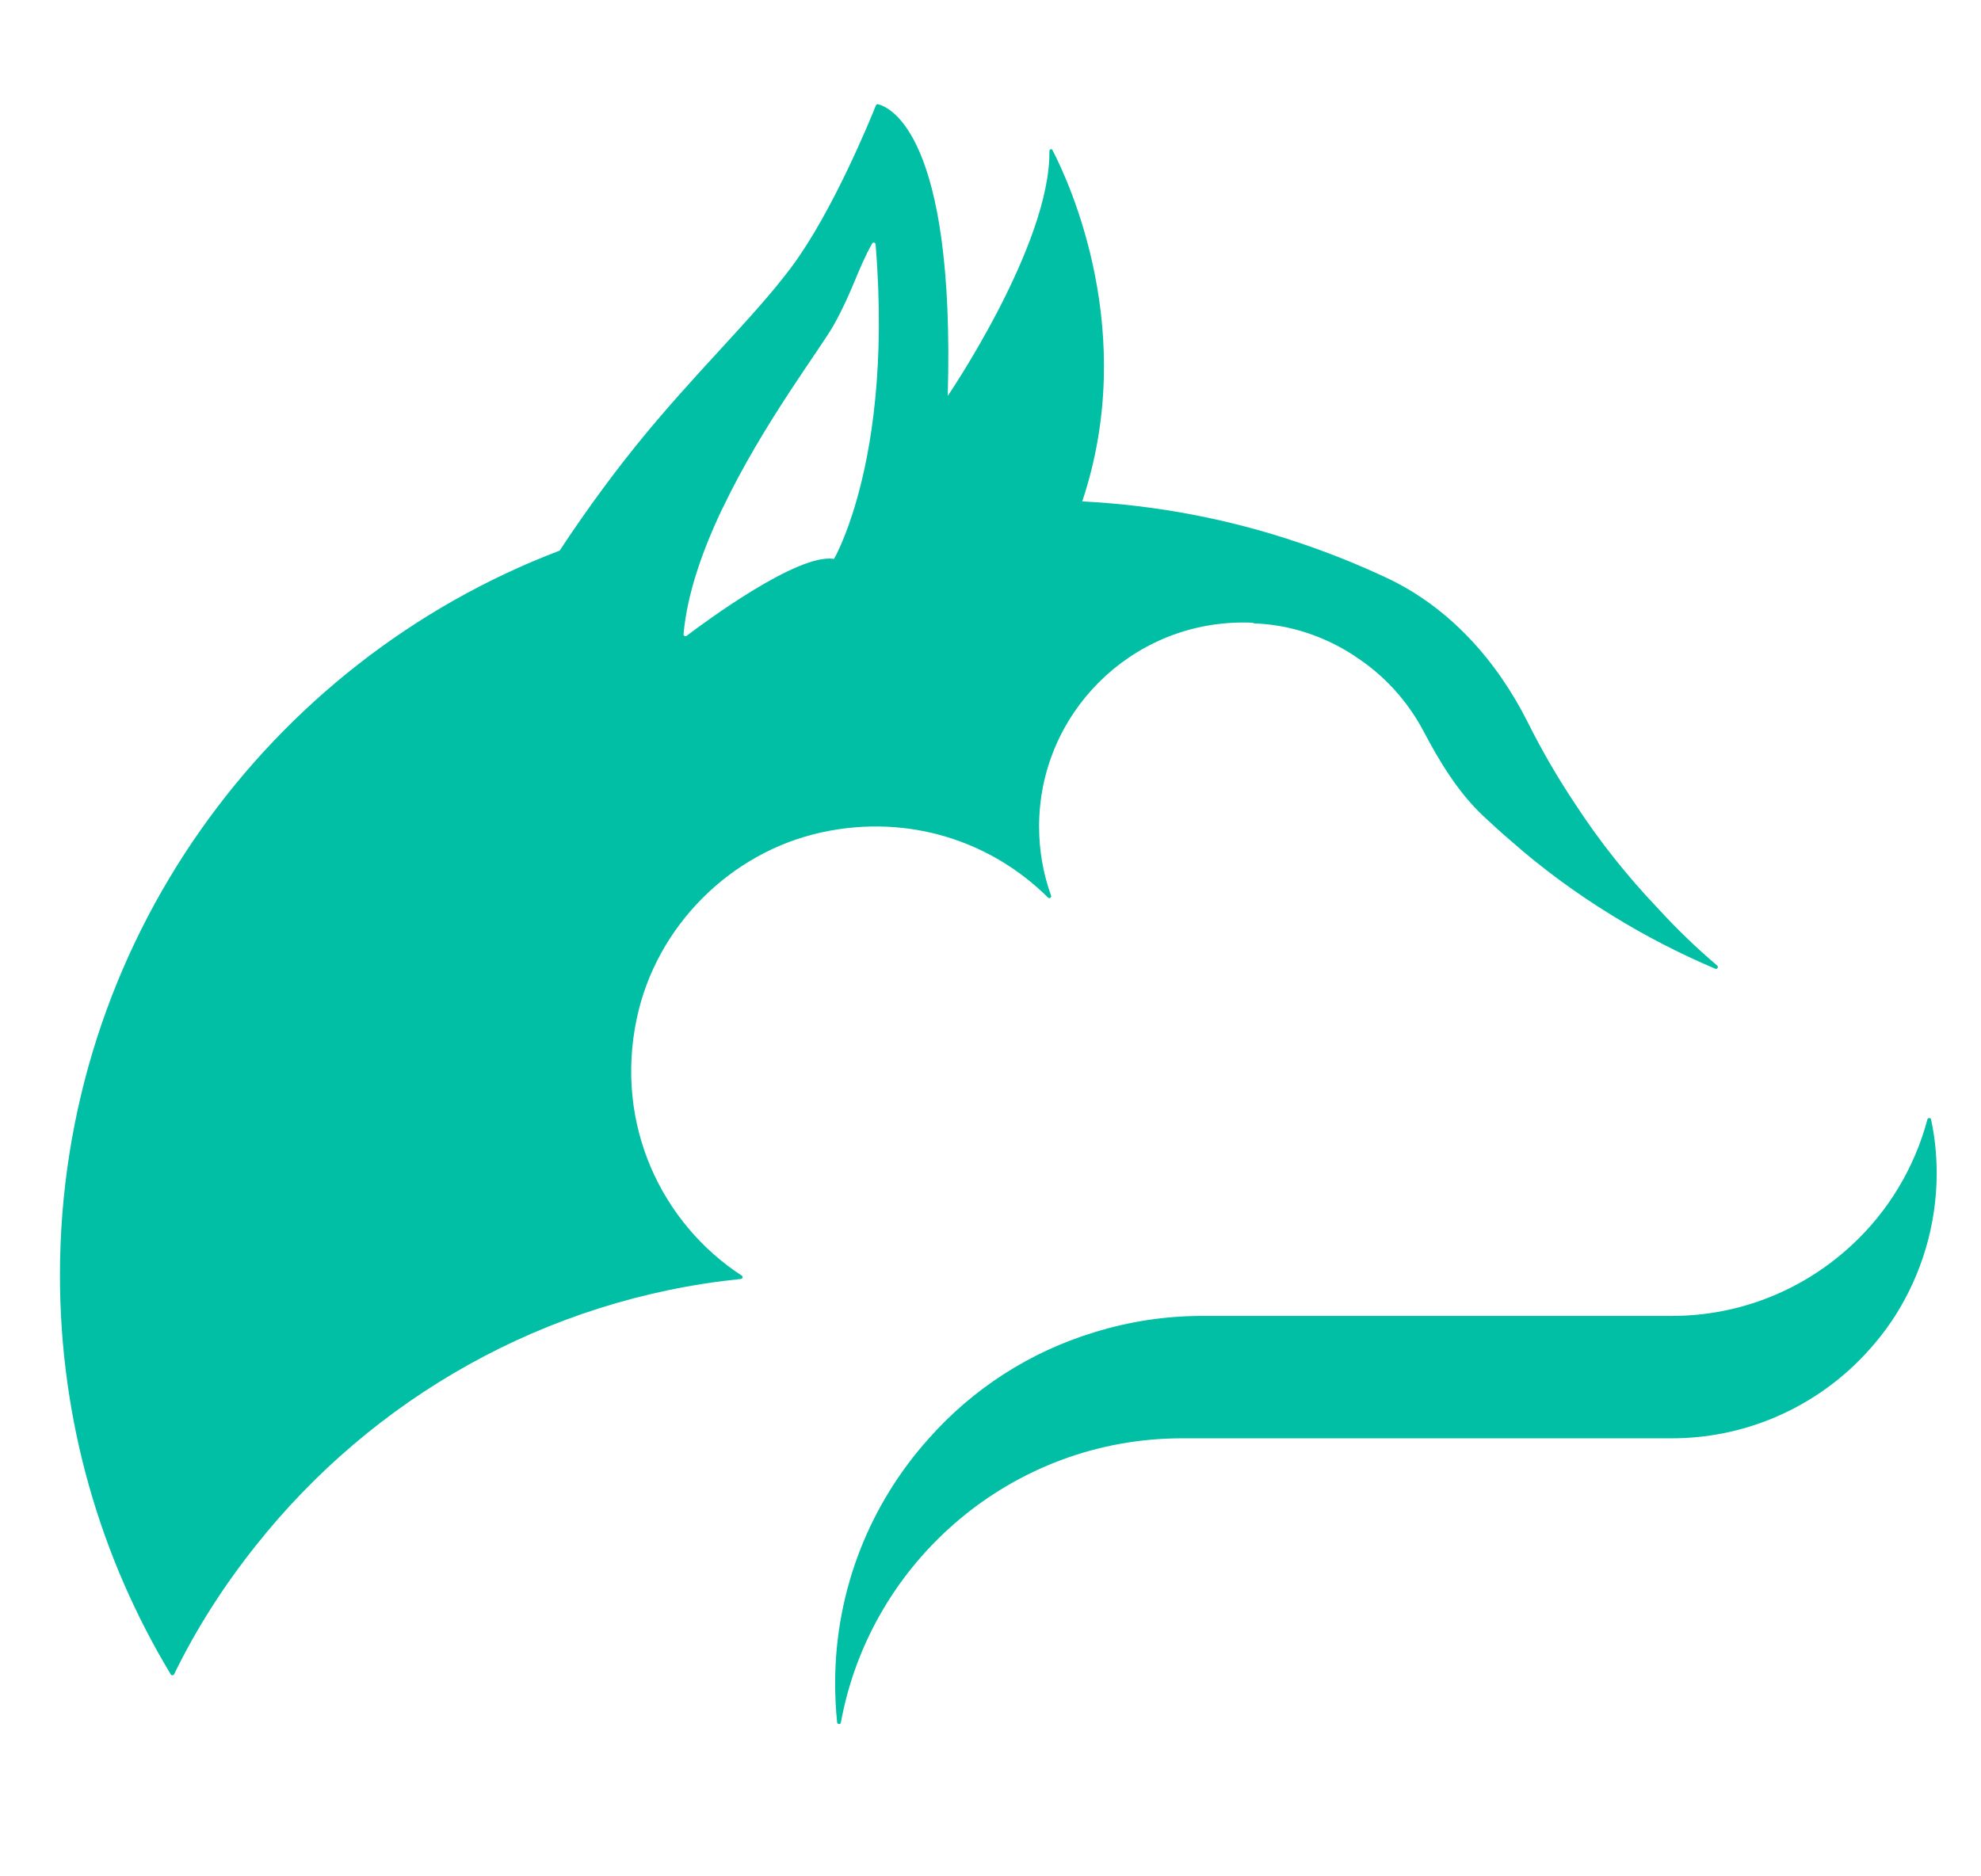 <svg width="19" height="18" viewBox="0 0 19 18" fill="none" xmlns="http://www.w3.org/2000/svg">
<g clip-path="url(#clip0_10006_16879)">
<path d="M18.575 11.254C18.575 11.759 18.426 12.229 18.176 12.624C18.062 12.8 17.929 12.96 17.776 13.105C17.323 13.532 16.709 13.798 16.032 13.798H11.336C9.708 13.798 8.347 14.976 8.065 16.525C8.061 16.545 8.032 16.544 8.029 16.523C8.016 16.398 8.01 16.272 8.01 16.146C8.01 15.246 8.35 14.42 8.91 13.798C9.328 13.325 9.876 12.969 10.495 12.781C10.823 12.679 11.171 12.624 11.531 12.624H16.032C16.701 12.624 17.307 12.366 17.761 11.944C18.108 11.623 18.361 11.207 18.486 10.739C18.491 10.721 18.517 10.721 18.521 10.739C18.557 10.905 18.575 11.077 18.575 11.255L18.575 11.254Z" fill="#00BFA5"/>
<path d="M15.902 8.715C15.608 8.406 15.342 8.073 15.108 7.713C14.942 7.465 14.791 7.205 14.656 6.935C14.358 6.34 13.905 5.829 13.303 5.545C13.028 5.416 12.745 5.302 12.455 5.205C11.797 4.982 11.101 4.847 10.38 4.81C10.921 3.19 10.256 1.751 10.095 1.441C10.087 1.424 10.065 1.431 10.065 1.45C10.075 2.351 9.09 3.798 9.09 3.798C9.162 1.279 8.527 1.025 8.421 1C8.412 0.998 8.404 1.003 8.401 1.011C8.354 1.129 7.988 2.03 7.591 2.562C7.225 3.053 6.656 3.584 6.093 4.284C5.792 4.658 5.538 5.023 5.368 5.282C2.567 6.348 0.575 9.059 0.575 12.233C0.575 13.634 0.964 14.946 1.638 16.063C1.646 16.075 1.663 16.074 1.67 16.061C1.886 15.618 2.151 15.206 2.457 14.823C3.571 13.419 5.226 12.461 7.107 12.269C7.123 12.268 7.128 12.246 7.114 12.237C6.348 11.738 5.892 10.791 6.107 9.772C6.292 8.89 7.004 8.174 7.885 7.984C8.725 7.803 9.517 8.078 10.052 8.611C10.065 8.624 10.087 8.61 10.081 8.592C10.006 8.384 9.966 8.161 9.966 7.929C9.966 6.849 10.843 5.972 11.923 5.972C11.954 5.972 11.989 5.972 12.02 5.976C12.024 5.976 12.024 5.98 12.024 5.98C12.377 5.992 12.706 6.106 12.987 6.289C12.987 6.289 12.991 6.289 12.991 6.293C13.271 6.472 13.498 6.721 13.654 7.016C13.81 7.311 13.983 7.598 14.225 7.827C14.31 7.907 14.397 7.986 14.486 8.062C14.787 8.328 15.112 8.567 15.457 8.779C15.772 8.974 16.104 9.146 16.451 9.293C16.47 9.301 16.485 9.276 16.47 9.263C16.269 9.092 16.08 8.91 15.903 8.716L15.902 8.715ZM6.93 4.877C7.315 4.068 7.872 3.342 7.999 3.114C8.179 2.791 8.224 2.587 8.365 2.336C8.373 2.321 8.397 2.326 8.398 2.344C8.493 3.505 8.355 4.315 8.215 4.801C8.107 5.179 7.999 5.362 7.999 5.362C7.657 5.303 6.765 5.964 6.585 6.1C6.573 6.109 6.555 6.1 6.556 6.084C6.59 5.695 6.739 5.276 6.929 4.877L6.93 4.877Z" fill="#00BFA5"/>
</g>
<defs>
<clipPath id="clip0_10006_16879">
<rect width="18" height="18" fill="white" transform="translate(0.575)"/>
</clipPath>
</defs>
</svg>

